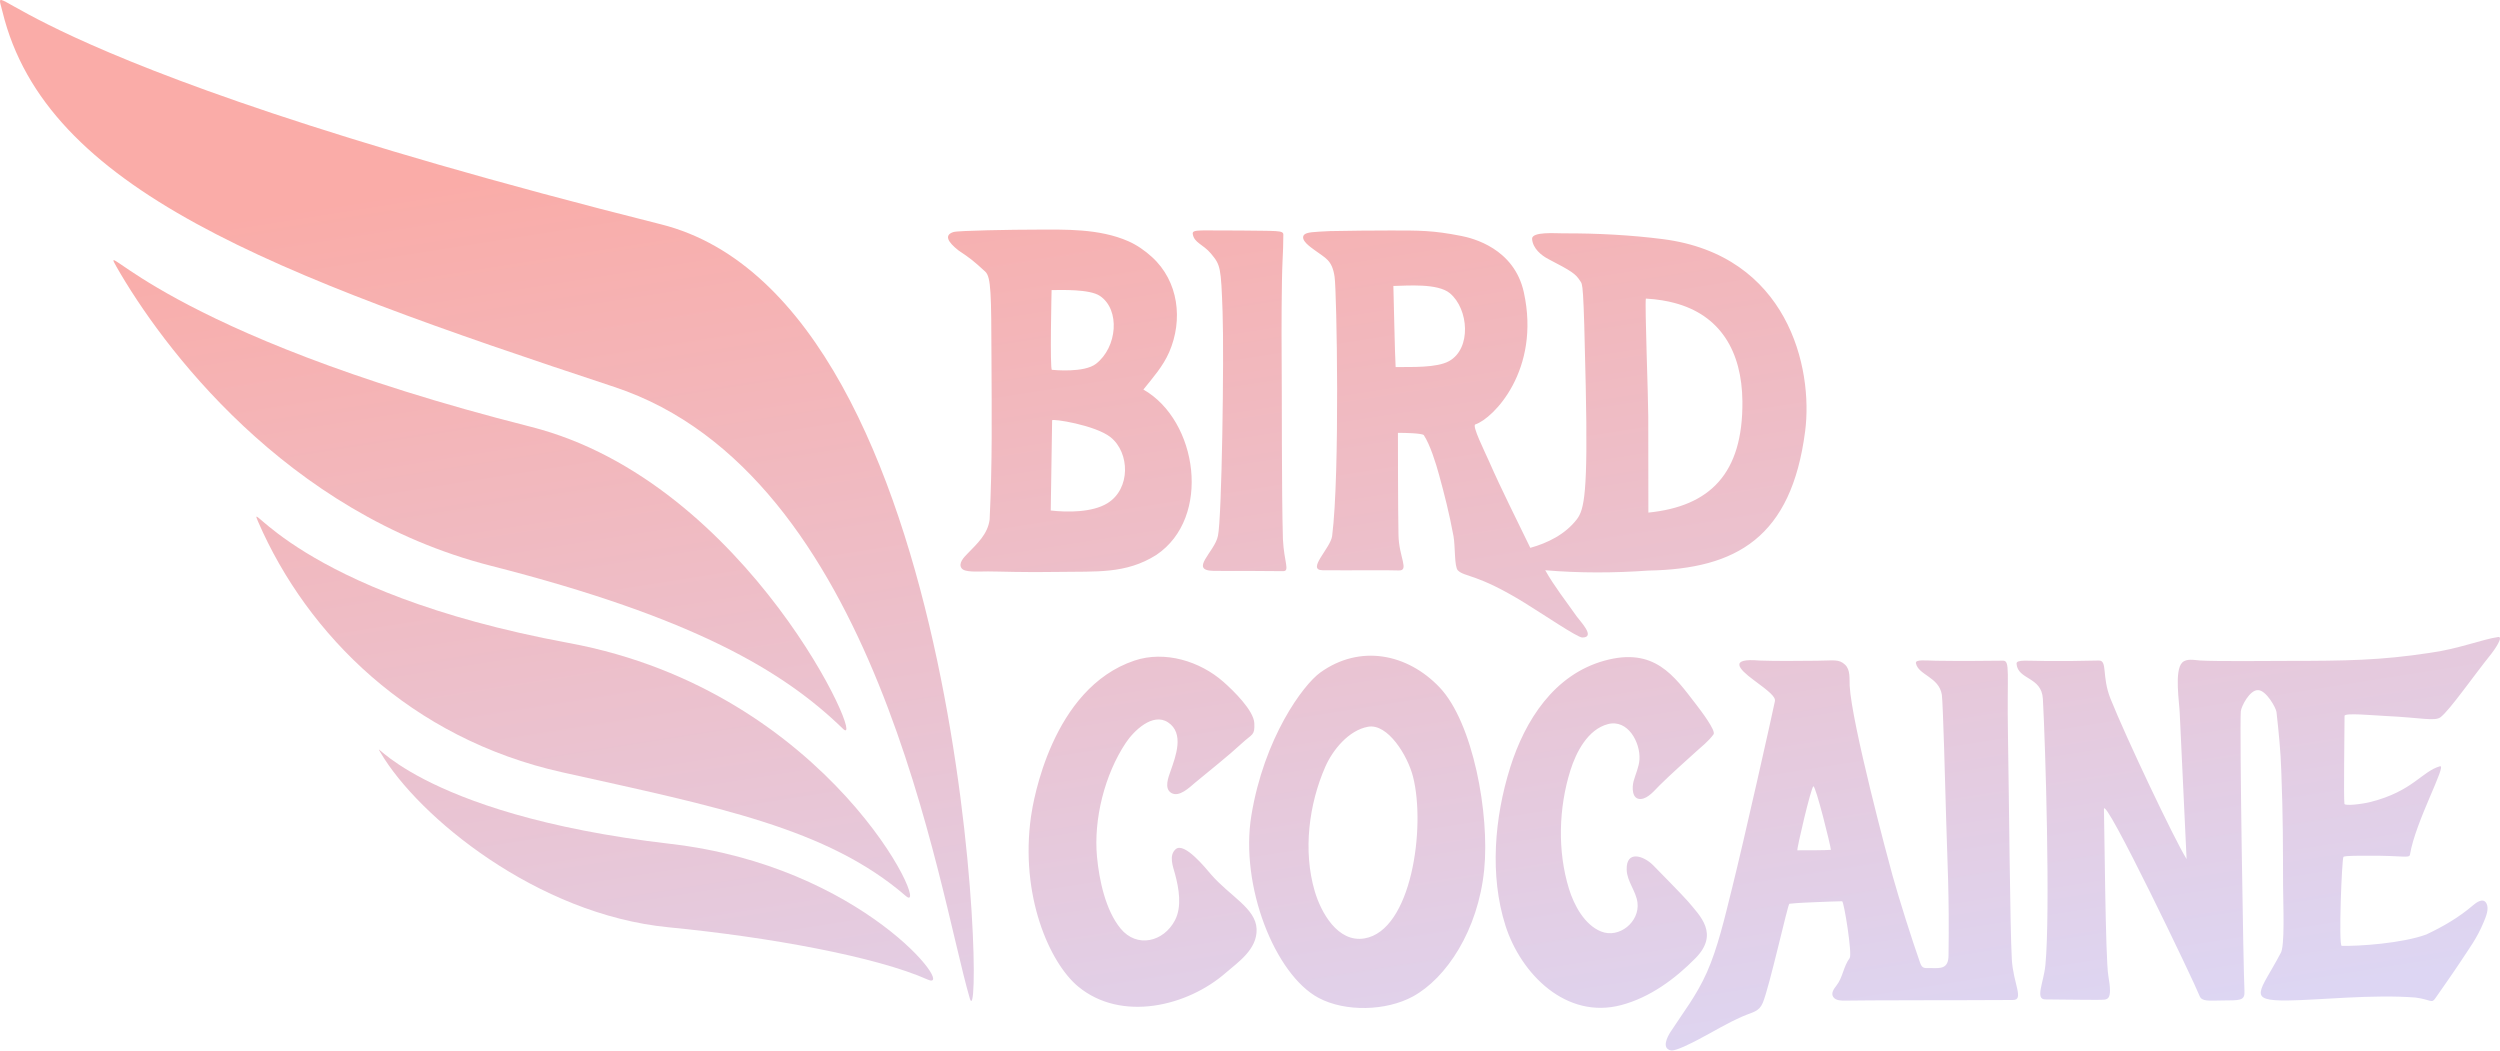 <?xml version="1.0" encoding="UTF-8" standalone="no"?>
<!-- Created with Inkscape (http://www.inkscape.org/) -->

<svg
   width="153.665mm"
   height="64.571mm"
   viewBox="0 0 153.665 64.571"
   version="1.1"
   id="svg1"
   xml:space="preserve"
   inkscape:version="1.3.2 (091e20e, 2023-11-25)"
   sodipodi:docname="bc-logo3.svg"
   inkscape:export-filename="Bird_Cocaine_Logo_black.png"
   inkscape:export-xdpi="96"
   inkscape:export-ydpi="96"
   xmlns:inkscape="http://www.inkscape.org/namespaces/inkscape"
   xmlns:sodipodi="http://sodipodi.sourceforge.net/DTD/sodipodi-0.dtd"
   xmlns:xlink="http://www.w3.org/1999/xlink"
   xmlns="http://www.w3.org/2000/svg"
   xmlns:svg="http://www.w3.org/2000/svg"><sodipodi:namedview
     id="namedview1"
     pagecolor="#ffffff"
     bordercolor="#666666"
     borderopacity="1.0"
     inkscape:showpageshadow="2"
     inkscape:pageopacity="0.0"
     inkscape:pagecheckerboard="0"
     inkscape:deskcolor="#d1d1d1"
     inkscape:document-units="mm"
     inkscape:zoom="0.90609772"
     inkscape:cx="233.97035"
     inkscape:cy="186.5141"
     inkscape:window-width="1920"
     inkscape:window-height="1147"
     inkscape:window-x="1536"
     inkscape:window-y="25"
     inkscape:window-maximized="0"
     inkscape:current-layer="layer4"
     showguides="true"
     showgrid="false"><inkscape:grid
       id="grid6"
       units="px"
       originx="-23.26"
       originy="-134.389"
       spacingx="0.265"
       spacingy="0.265"
       empcolor="#0099e5"
       empopacity="0.302"
       color="#0099e5"
       opacity="0.149"
       empspacing="5"
       dotted="false"
       gridanglex="30"
       gridanglez="30"
       visible="false" /></sodipodi:namedview><defs
     id="defs1"><linearGradient
       id="linearGradient19"
       inkscape:collect="always"><stop
         style="stop-color:#faaca8;stop-opacity:1;"
         offset="0"
         id="stop19" /><stop
         style="stop-color:#ddd6f3;stop-opacity:1;"
         offset="1"
         id="stop20" /></linearGradient><linearGradient
       id="linearGradient152"><stop
         style="stop-color:#000000;stop-opacity:1;"
         offset="0"
         id="stop158" /><stop
         style="stop-color:#000000;stop-opacity:0;"
         offset="1"
         id="stop159" /></linearGradient><linearGradient
       id="linearGradient152-1"><stop
         style="stop-color:#000000;stop-opacity:1;"
         offset="0"
         id="stop152" /><stop
         style="stop-color:#000000;stop-opacity:0;"
         offset="1"
         id="stop153" /></linearGradient><inkscape:path-effect
       effect="fill_between_many"
       method="originald"
       linkedpaths="#path2,0,1"
       id="path-effect2"
       is_visible="true"
       lpeversion="0"
       join="true"
       close="true"
       autoreverse="true" /><linearGradient
       inkscape:collect="always"
       xlink:href="#linearGradient19"
       id="linearGradient20"
       x1="83.115"
       y1="141.435"
       x2="107.65"
       y2="207.906"
       gradientUnits="userSpaceOnUse" /><linearGradient
       inkscape:collect="always"
       xlink:href="#linearGradient19"
       id="linearGradient1"
       gradientUnits="userSpaceOnUse"
       x1="75.284"
       y1="141.727"
       x2="85.75"
       y2="207.929" /><linearGradient
       inkscape:collect="always"
       xlink:href="#linearGradient19"
       id="linearGradient2"
       gradientUnits="userSpaceOnUse"
       x1="75.284"
       y1="141.727"
       x2="85.75"
       y2="207.929" /><linearGradient
       inkscape:collect="always"
       xlink:href="#linearGradient19"
       id="linearGradient3"
       gradientUnits="userSpaceOnUse"
       x1="75.284"
       y1="141.727"
       x2="85.75"
       y2="207.929" /><linearGradient
       inkscape:collect="always"
       xlink:href="#linearGradient19"
       id="linearGradient4"
       gradientUnits="userSpaceOnUse"
       x1="75.284"
       y1="141.727"
       x2="85.75"
       y2="207.929" /><linearGradient
       inkscape:collect="always"
       xlink:href="#linearGradient19"
       id="linearGradient5"
       gradientUnits="userSpaceOnUse"
       x1="75.284"
       y1="141.727"
       x2="85.75"
       y2="207.929" /><linearGradient
       inkscape:collect="always"
       xlink:href="#linearGradient19"
       id="linearGradient6"
       gradientUnits="userSpaceOnUse"
       x1="75.284"
       y1="141.727"
       x2="85.75"
       y2="207.929" /><linearGradient
       inkscape:collect="always"
       xlink:href="#linearGradient19"
       id="linearGradient7"
       gradientUnits="userSpaceOnUse"
       x1="75.284"
       y1="141.727"
       x2="85.75"
       y2="207.929" /></defs><g
     inkscape:groupmode="layer"
     id="layer4"
     inkscape:label="Ebene 4"
     transform="translate(-23.26,-134.389)"><g
       id="g19"
       style="fill:url(#linearGradient20);fill-opacity:1"><g
         id="g18"
         style="fill:url(#linearGradient5);fill-opacity:1"><path
           style="fill:url(#linearGradient1);fill-opacity:1;stroke:none;stroke-width:0.226px;stroke-linecap:butt;stroke-linejoin:miter;stroke-opacity:1"
           d="m 82.867,195.748 c 0.955,3.27 0.026,-42.792 -18.972,-47.569 -41.368,-10.4 -41.166,-15.866 -40.48,-13.06 2.671,10.923 16.509,16.078 37.609,23.056 16.159,5.344 19.89,30.886 21.843,37.573 z"
           id="path1-1"
           sodipodi:nodetypes="sssss" /><path
           style="fill:url(#linearGradient2);fill-opacity:1;stroke:none;stroke-width:0.226px;stroke-linecap:butt;stroke-linejoin:miter;stroke-opacity:1"
           d="m 75.066,179.178 c 1.608,1.562 -5.75,-15.154 -19.181,-18.556 -22.802,-5.775 -26.624,-11.87 -25.47,-9.845 2.748,4.823 10.389,15.168 23.025,18.39 12.491,3.185 18.005,6.492 21.626,10.01 z"
           id="path2-5"
           sodipodi:nodetypes="sssss" /><path
           style="fill:url(#linearGradient3);fill-opacity:1;stroke:none;stroke-width:0.226px;stroke-linecap:butt;stroke-linejoin:miter;stroke-opacity:1"
           d="m 78.933,189.458 c 1.69,1.46 -4.582,-12.565 -20.721,-15.549 -16.933,-3.131 -19.871,-9.259 -19.076,-7.43 3.011,6.924 9.36,13.302 18.68,15.379 9.582,2.135 16.293,3.433 21.117,7.6 z"
           id="path4-1"
           sodipodi:nodetypes="sssss" /><path
           style="fill:url(#linearGradient4);fill-opacity:1;stroke:none;stroke-width:0.226px;stroke-linecap:butt;stroke-linejoin:miter;stroke-opacity:1"
           d="m 80.281,194.6 c 1.843,0.823 -3.982,-6.97 -15.797,-8.34 -15.861,-1.838 -18.573,-6.866 -17.826,-5.599 2.315,3.929 9.605,9.938 17.7,10.725 6.182,0.601 12.775,1.808 15.923,3.213 z"
           id="path5-7"
           sodipodi:nodetypes="sssss" /></g><path
         d="m 117.322,168.064 c -0.889,-1.845 -1.752,-3.532 -2.539,-5.325 -0.276,-0.628 -1.061,-2.19 -0.84,-2.263 1.116,-0.368 4.023,-3.349 2.983,-8.113 -0.593,-2.716 -3.157,-3.336 -3.853,-3.473 -1.754,-0.345 -2.565,-0.334 -4.343,-0.334 -0.949,0 -2.674,0.013 -3.729,0.038 -0.996,0.053 -1.423,0.055 -1.592,0.236 -0.239,0.321 0.41,0.749 0.645,0.925 0.668,0.501 1.083,0.597 1.238,1.644 0.132,0.89 0.335,12.089 -0.15,15.933 -0.095,0.754 -1.607,2.099 -0.58,2.108 1.954,0.017 3.887,-0.02 4.663,0.013 0.685,0.029 0.017,-0.818 -0.005,-2.179 -0.033,-1.369 -0.034,-6.278 -0.034,-6.278 0.392,-0.006 1.468,0.019 1.59,0.137 0.386,0.588 0.734,1.696 0.941,2.453 0.33,1.207 0.621,2.334 0.882,3.742 0.12,0.646 0.045,1.895 0.273,2.121 0.425,0.421 1.155,0.184 4.089,1.986 1.127,0.692 3.253,2.138 3.554,2.139 0.859,0.003 -0.142,-1.012 -0.336,-1.289 -0.66,-0.945 -1.373,-1.839 -1.939,-2.846 2.096,0.179 4.238,0.171 6.335,0.021 5.438,-0.098 8.796,-2.049 9.64,-8.56 0.508,-3.917 -1.073,-10.831 -8.752,-11.814 -1.93,-0.247 -4.029,-0.363 -6.123,-0.354 -0.466,0.002 -1.917,-0.119 -1.909,0.338 0.043,0.594 0.574,1.021 1.002,1.243 1.46,0.757 1.673,0.91 1.947,1.335 0.166,0.258 0.211,-0.057 0.35,6.485 0.139,6.541 -0.086,7.575 -0.548,8.176 -0.717,0.932 -1.806,1.46 -2.861,1.754 m -23.78,-9.732 c 0.584,-0.726 1.209,-1.432 1.584,-2.295 0.862,-1.982 0.585,-4.362 -1.065,-5.856 -0.426,-0.386 -0.91,-0.727 -1.437,-0.96 -1.807,-0.8 -3.966,-0.716 -5.571,-0.717 -1.604,-5.3e-4 -4.893,0.058 -5.181,0.147 -0.583,0.18 -0.373,0.6 0.306,1.133 0.742,0.497 0.896,0.617 1.641,1.299 0.366,0.334 0.37,1.386 0.385,5.342 0.013,3.461 0.057,6.321 -0.113,9.902 -0.117,0.894 -0.761,1.475 -1.365,2.097 -0.211,0.217 -0.587,0.599 -0.353,0.902 0.196,0.254 0.955,0.189 1.614,0.187 0.66,-0.002 2.185,0.07 4.399,0.029 2.214,-0.041 4.073,0.146 5.948,-1.041 3.421,-2.294 2.547,-8.269 -0.794,-10.169 m 4.584,8.994 c -0.19,0.987 -1.821,2.135 -0.246,2.154 1.503,-0.004 3.805,0.012 4.245,0.017 0.44,0.005 0.066,-0.533 -0.005,-1.962 -0.087,-3.063 -0.056,-8.841 -0.079,-11.407 -0.011,-1.286 -0.007,-4.408 0.056,-5.693 0.022,-0.442 0.052,-1.105 0.049,-1.622 -7.2e-4,-0.276 -0.375,-0.221 -2.671,-0.254 -2.41,0.016 -2.942,-0.098 -2.897,0.21 0.081,0.552 0.639,0.631 1.119,1.208 0.589,0.708 0.617,0.816 0.714,3.582 0.098,2.765 -0.047,12.732 -0.285,13.767 -0.238,1.035 -1.4e-5,4e-5 -1.4e-5,4e-5 z m 14.259,-14.91 c 1.151,0.961 1.339,3.396 -0.054,4.171 -0.753,0.419 -2.3,0.356 -3.283,0.364 -0.046,-0.603 -0.119,-4.454 -0.139,-4.984 0.83,-0.015 2.722,-0.182 3.476,0.449 z m -21.508,0.166 c 1.257,0.853 1.061,3.156 -0.245,4.169 -0.731,0.567 -2.58,0.382 -2.712,0.37 -0.132,-0.013 -0.019,-4.901 -0.019,-4.901 0.557,0 2.328,-0.077 2.976,0.362 z m 33.699,7.402 c -2.7e-4,-1.2 -0.218,-6.824 -0.148,-7.241 0.711,0.036 1.37,0.161 1.726,0.26 2.852,0.739 4.18,2.985 4.209,6.058 0.041,4.442 -1.999,6.455 -5.78,6.836 -0.006,-1.277 -0.006,-4.713 -0.007,-5.913 z m -36.727,5.784 0.085,-5.542 c -0.012,-0.122 2.664,0.292 3.597,1.041 1.184,0.951 1.239,3.173 -0.202,4.057 -0.917,0.563 -2.442,0.566 -3.48,0.444"
         style="fill:url(#linearGradient6);fill-opacity:1;stroke:none;stroke-width:1.084;stroke-opacity:1"
         id="path1-3-3-5-8-0"
         sodipodi:nodetypes="csccssccssssscccssssscccssccssscccssssccsscsscccccczcccccsszzccccscccsscccssccccssccccc" /><path
         d="m 157.661,187.193 c -0.771,-1.247 -3.706,-7.433 -4.676,-9.854 -0.551,-1.375 -0.172,-2.361 -0.718,-2.35 -1.413,0.029 -1.836,0.035 -3.195,0.03 -1.142,-7.2e-4 -1.884,-0.113 -1.863,0.167 0.074,0.999 1.542,0.784 1.618,2.155 0.161,2.909 0.462,13.163 0.156,16.362 -0.103,1.075 -0.663,2.125 0.006,2.117 0.181,-0.002 2.838,0.035 3.242,0.025 0.58,-0.015 0.9,0.128 0.617,-1.497 -0.174,-0.998 -0.238,-9.186 -0.267,-10.214 -0.029,-1.028 5.605,10.736 5.879,11.473 0.132,0.355 0.584,0.284 1.387,0.277 1.098,-0.01 1.407,0.032 1.371,-0.593 -0.065,-1.114 -0.307,-16.111 -0.225,-17.178 0.023,-0.293 0.546,-1.337 1.067,-1.303 0.488,0.004 1.098,1.082 1.127,1.347 0.142,1.286 0.255,2.396 0.294,3.621 0.113,2.927 0.101,4.518 0.11,7.075 0.004,1.101 0.126,3.776 -0.16,4.143 -1.248,2.365 -2.132,2.92 0.476,2.888 1.881,-0.024 5.198,-0.386 7.83,-0.179 0.953,0.129 0.98,0.384 1.212,0.045 0.125,-0.183 1.134,-1.615 1.505,-2.183 0.589,-0.902 1.053,-1.494 1.467,-2.497 0.134,-0.324 0.355,-0.815 0.166,-1.159 -0.199,-0.364 -0.619,-0.048 -0.825,0.128 -0.877,0.749 -1.807,1.286 -2.859,1.787 -1.486,0.55 -4.171,0.727 -5.207,0.701 -0.205,0.004 0.008,-5.358 0.106,-5.468 0.094,-0.087 1.134,-0.071 1.52,-0.072 2.129,-0.017 2.531,0.178 2.57,-0.069 0.322,-2.007 2.288,-5.544 1.845,-5.43 -1.123,0.321 -1.673,1.536 -4.267,2.195 -0.544,0.138 -1.59,0.256 -1.608,0.114 -0.052,-0.42 0.004,-4.218 0.008,-5.403 -0.01,-0.204 1.717,-0.035 2.528,0.004 2.198,0.103 3.031,0.346 3.381,0.069 0.58,-0.458 1.966,-2.462 3.132,-3.916 0.174,-0.222 0.755,-1.056 0.401,-1.007 -0.935,0.13 -2.486,0.746 -4.227,0.978 -2.985,0.455 -5.085,0.49 -8.755,0.49 -0.949,0 -4.395,0.038 -5.341,-0.025 -0.338,-0.022 -0.83,-0.142 -1.099,0.13 -0.495,0.5 -0.168,2.477 -0.15,3.123 m -57.062,6.264 c -0.715,4.342 1.456,9.796 4.13,11.221 1.656,0.882 4.168,0.803 5.799,-0.087 2.055,-1.122 4.008,-4.063 4.381,-7.795 0.34,-3.406 -0.678,-9.038 -2.748,-11.21 -1.973,-2.07 -4.887,-2.657 -7.322,-0.909 -1.073,0.77 -3.459,4.033 -4.24,8.781 z m 15.904,-2.928 c -0.958,3.046 -1.272,6.623 -0.285,9.712 0.948,2.966 3.729,5.785 7.128,4.876 1.754,-0.469 3.294,-1.602 4.545,-2.873 1.482,-1.506 0.287,-2.605 -0.457,-3.498 -0.225,-0.27 -1.897,-1.976 -2.145,-2.225 -0.57,-0.572 -1.661,-0.956 -1.622,0.288 0.022,0.716 0.573,1.302 0.663,2.008 0.151,1.182 -1.119,2.231 -2.239,1.78 -1.018,-0.409 -1.663,-1.623 -1.97,-2.618 -0.716,-2.319 -0.637,-4.979 0.086,-7.284 0.35,-1.114 1.066,-2.518 2.304,-2.843 1.232,-0.323 2.007,1.135 1.942,2.173 -0.03,0.471 -0.241,0.89 -0.362,1.339 -0.097,0.362 -0.118,1.131 0.453,1.089 0.449,-0.034 0.849,-0.547 1.145,-0.838 0.727,-0.717 1.488,-1.389 2.244,-2.075 0.33,-0.299 0.765,-0.635 1.073,-1.06 0.161,-0.222 -0.771,-1.45 -1.109,-1.888 -1.313,-1.699 -2.522,-3.496 -5.603,-2.64 -3.081,0.856 -4.872,3.653 -5.792,6.575 z m -29.447,2.977 c -0.696,4.896 1.149,9.031 2.898,10.477 2.642,2.184 6.702,1.235 9.091,-0.863 0.689,-0.605 1.929,-1.411 1.874,-2.684 -0.056,-1.272 -1.642,-2.008 -2.804,-3.35 -0.299,-0.349 -1.634,-2.014 -2.168,-1.549 -0.438,0.381 -0.168,1.062 -0.043,1.521 0.238,0.881 0.439,2.011 -0.005,2.855 -0.697,1.326 -2.334,1.722 -3.337,0.506 -0.926,-1.123 -1.317,-2.978 -1.452,-4.4 -0.22,-2.327 0.474,-5.073 1.768,-7.016 0.482,-0.724 1.649,-1.884 2.596,-1.261 1.017,0.669 0.474,2.088 0.157,2.993 -0.131,0.373 -0.413,1.076 0.046,1.347 0.488,0.288 1.128,-0.352 1.462,-0.632 0.962,-0.803 1.963,-1.579 2.884,-2.428 0.641,-0.591 0.791,-0.461 0.755,-1.232 -0.036,-0.771 -1.263,-1.981 -1.91,-2.548 -1.433,-1.256 -3.585,-1.925 -5.454,-1.298 -5.087,1.707 -6.233,8.681 -6.359,9.564 z m 43.066,4.516 c -0.426,1.725 -0.871,3.62 -1.523,5.082 -0.652,1.461 -1.444,2.443 -2.236,3.665 -0.185,0.286 -0.574,1.014 0.022,1.137 0.287,0.059 1.266,-0.449 1.69,-0.671 1.002,-0.524 1.701,-0.974 2.737,-1.427 0.592,-0.259 0.986,-0.269 1.22,-0.826 0.414,-0.984 1.541,-6.079 1.635,-6.089 0.595,-0.064 1.213,-0.079 1.775,-0.105 0.502,-0.03 1.145,-0.036 1.466,-0.05 0.113,-0.005 0.636,3.263 0.465,3.493 -0.393,0.528 -0.415,1.188 -0.82,1.699 -0.145,0.184 -0.351,0.465 -0.185,0.699 0.158,0.223 0.495,0.219 0.737,0.217 0.615,-0.006 2.06,-0.024 4.619,-0.023 2.82,0.002 2.856,-0.008 5.676,-0.015 0.72,0.015 0.022,-1.021 -0.061,-2.5 -0.11,-1.956 -0.173,-10.05 -0.238,-13.829 -0.065,-3.779 0.148,-4.534 -0.302,-4.528 -0.958,0.014 -2.746,0.027 -4.129,0.004 -0.614,-0.008 -1.274,-0.098 -1.225,0.152 0.145,0.736 1.413,0.836 1.593,1.936 0.075,0.606 0.199,5.268 0.269,7.786 0.07,2.518 0.197,4.493 0.142,8.255 -0.012,0.807 -0.476,0.774 -1.06,0.762 -0.391,-0.008 -0.549,0.067 -0.685,-0.318 -0.512,-1.452 -1.285,-3.896 -1.698,-5.376 -0.284,-1.017 -2.512,-9.356 -2.633,-11.656 -0.022,-0.419 0.056,-0.98 -0.284,-1.298 -0.391,-0.366 -0.713,-0.247 -1.732,-0.243 -1.019,0.004 -2.426,0.032 -3.526,-0.012 -1.86,-0.16 -1.323,0.487 -0.362,1.195 0.961,0.708 1.363,1.037 1.308,1.305 -0.13,0.663 -1.885,8.496 -2.654,11.578 z m -19.588,-6.939 c 0.788,3.094 -0.083,9.463 -2.994,9.941 -1.634,0.268 -2.666,-1.601 -3.05,-2.912 -0.725,-2.469 -0.359,-5.337 0.654,-7.644 0.448,-1.02 1.429,-2.242 2.63,-2.456 1.201,-0.215 2.427,1.761 2.76,3.071 z m 25.683,4.495 c -0.212,0.028 -1.742,0.034 -2.057,0.029 -0.069,-7.3e-4 0.849,-3.918 0.984,-3.933 0.15,-0.016 1.073,3.69 1.073,3.903 z"
         style="fill:url(#linearGradient7);fill-opacity:1;stroke:none;stroke-width:0.984;stroke-opacity:1"
         id="path1-39-8"
         sodipodi:nodetypes="csccsssssscsssscscccscsssscccccccsscsscssssscssscssscssssscssssssscsssssccsszcsccsssssssscssccczsssssscsssscccssszscscccssscczccccsssccssccs" /></g></g></svg>
